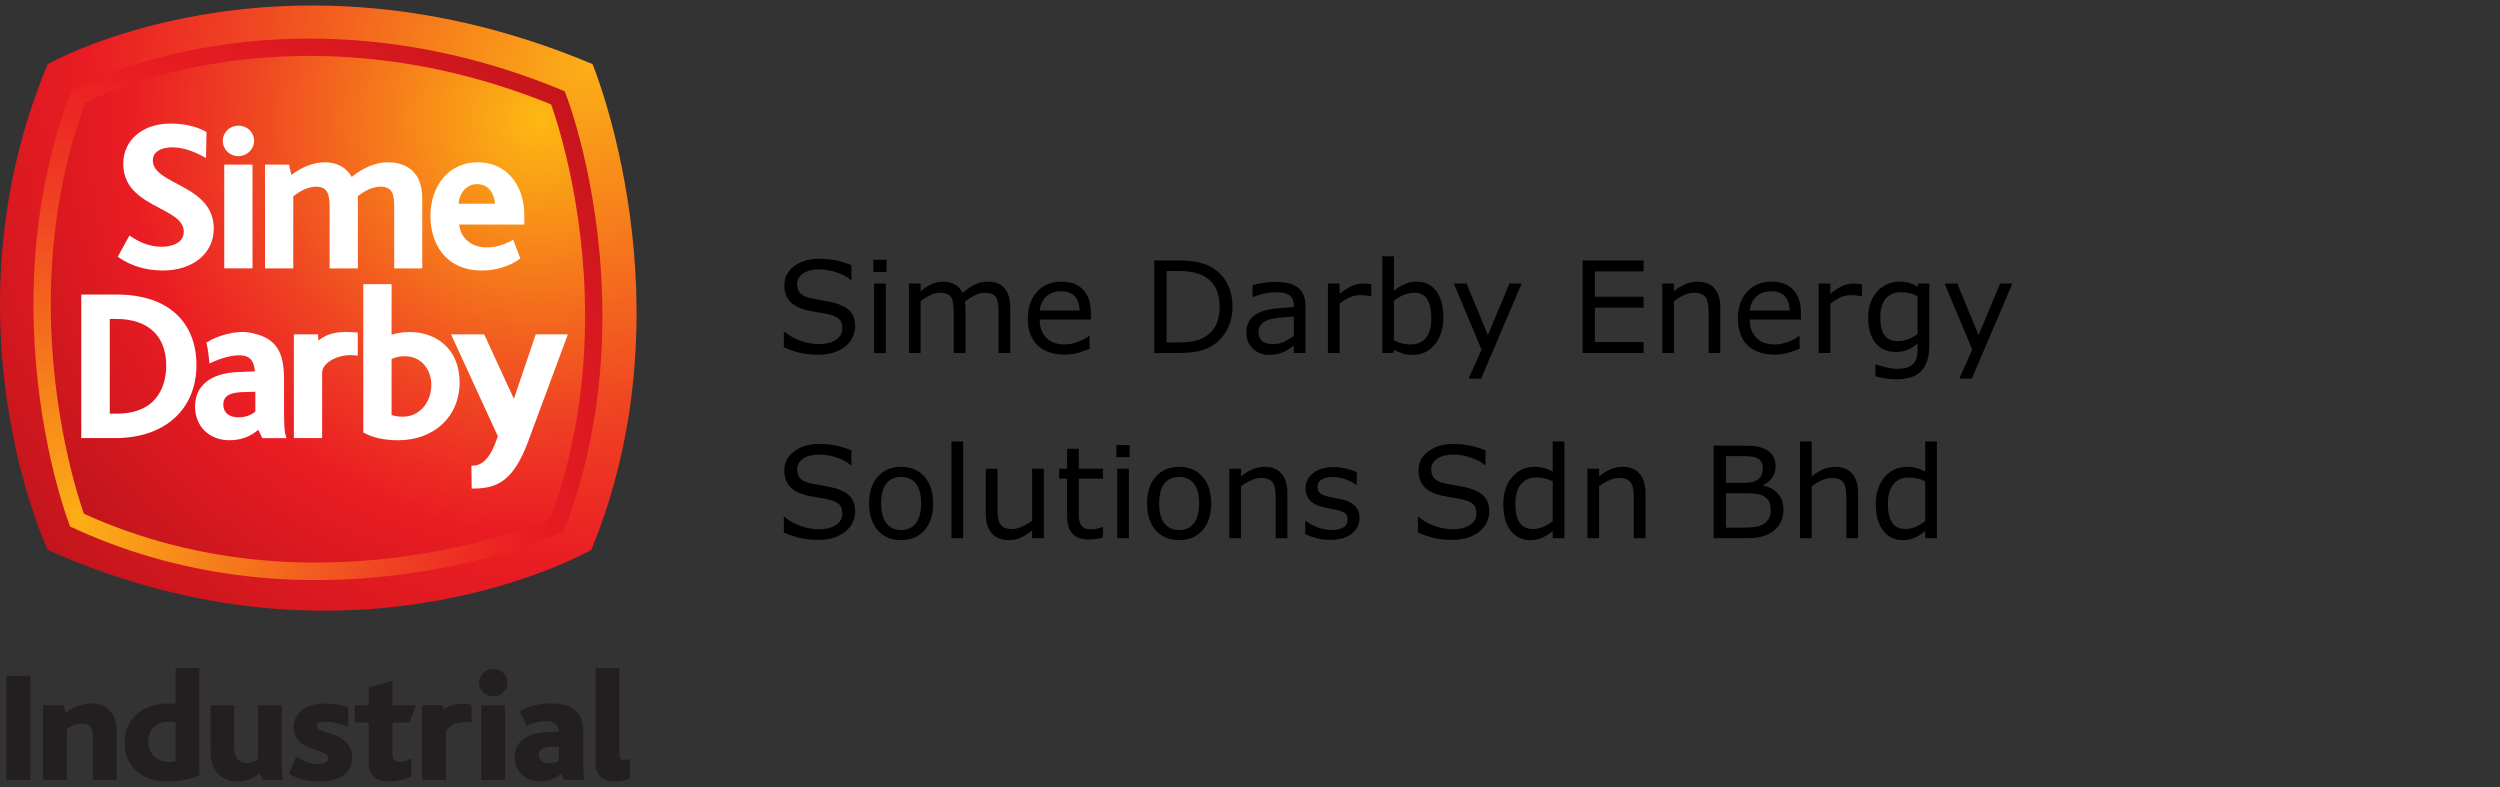 <?xml version="1.0" encoding="UTF-8"?> <svg xmlns="http://www.w3.org/2000/svg" width="216" height="68" viewBox="0 0 216 68" fill="none"><rect x="0" y="0" width="216" height="68" fill="#333333" stroke="none"/><path fill-rule="evenodd" clip-rule="evenodd" d="M51.197 5.542C24.143 -5.855 4.118 5.542 4.118 5.542C-5.148 27.803 4.118 47.508 4.118 47.508C30.534 59.331 51.091 47.508 51.091 47.508C59.825 26.312 51.197 5.542 51.197 5.542Z" fill="url(#paint0_radial_1802_1789)"></path><path fill-rule="evenodd" clip-rule="evenodd" d="M47.527 44.821C45.805 45.551 26.751 53.226 7.247 44.391C6.878 43.36 4.383 36.012 4.383 26.274C4.383 20.966 5.128 14.949 7.361 8.861C8.052 8.512 12.267 6.484 18.815 5.446C25.389 4.402 35.718 4.178 47.606 9.016C47.61 9.021 47.61 9.021 47.614 9.024C47.845 9.65 50.548 17.192 50.548 27.319C50.548 32.654 49.792 38.702 47.527 44.821Z" fill="url(#paint1_radial_1802_1789)"></path><path fill-rule="evenodd" clip-rule="evenodd" d="M47.532 44.821C45.809 45.552 26.756 53.226 7.251 44.391C6.882 43.36 4.387 36.013 4.387 26.275C4.387 20.966 5.132 14.949 7.366 8.861C8.056 8.512 12.271 6.485 18.819 5.446C25.393 4.402 35.722 4.178 47.61 9.017C47.614 9.021 47.614 9.021 47.618 9.024C47.849 9.65 50.553 17.193 50.553 27.319C50.553 32.655 49.796 38.703 47.532 44.821ZM49.021 8.505L48.792 7.886L48.175 7.631C35.962 2.66 25.342 2.895 18.584 3.968C11.852 5.036 7.495 7.118 6.691 7.525L6.164 7.792L5.961 8.345C3.924 13.899 2.891 19.932 2.891 26.275C2.891 36.143 5.349 43.517 5.842 44.895L6.056 45.493L6.633 45.754C26.628 54.811 45.975 47.107 48.117 46.198L48.711 45.946L48.935 45.341C51.001 39.758 52.049 33.695 52.049 27.319C52.049 16.989 49.331 9.343 49.021 8.505Z" fill="url(#paint2_radial_1802_1789)"></path><path d="M15.27 15.865C14.161 15.277 13.204 14.769 13.204 13.855C13.204 13.024 14.089 12.729 14.846 12.729C15.724 12.729 16.585 12.987 17.638 13.565L17.801 13.655L17.842 11.406L17.783 11.373C17.314 11.113 16.295 10.676 14.736 10.676C12.33 10.676 10.651 12.097 10.651 14.132C10.651 15.019 10.928 15.778 11.474 16.388C12.103 17.095 13.006 17.57 13.801 17.988C14.917 18.575 15.88 19.081 15.88 20.026C15.88 20.981 14.855 21.319 13.979 21.319C13.057 21.319 12.152 21.015 11.29 20.415L11.187 20.344L10.172 22.187L10.257 22.244C11.354 22.993 12.637 23.372 14.07 23.372C16.661 23.372 18.469 21.89 18.469 19.768C18.469 17.562 16.769 16.661 15.27 15.865Z" fill="white"></path><path d="M20.593 10.855C19.852 10.855 19.25 11.443 19.25 12.165C19.25 12.908 19.84 13.491 20.593 13.491C21.343 13.491 21.953 12.896 21.953 12.165C21.953 11.43 21.355 10.855 20.593 10.855Z" fill="white"></path><path d="M21.816 14.223H19.375V23.186H21.816V14.223Z" fill="white"></path><path d="M33.488 14.02C32.486 14.02 31.365 14.485 30.391 15.285C29.933 14.475 29.122 14.02 28.073 14.02C27.125 14.02 26.148 14.394 25.172 15.112C25.12 14.89 24.966 14.223 24.966 14.223H22.898V23.187H25.34V16.961C26.035 16.411 26.705 16.128 27.334 16.128C28.284 16.128 28.479 16.8 28.479 17.809V23.187H30.921V17.218C30.921 17.218 30.91 17.055 30.904 16.959C31.597 16.41 32.268 16.128 32.896 16.128C33.864 16.128 34.059 16.757 34.059 17.772V23.187H36.483V17.143C36.483 14.425 34.606 14.02 33.488 14.02Z" fill="white"></path><path d="M39.619 17.604C39.668 16.751 40.253 15.907 41.216 15.907C42.271 15.907 42.708 16.796 42.774 17.604H39.619ZM45.301 18.64C45.301 15.876 43.681 14.02 41.271 14.02C38.866 14.02 37.188 15.942 37.188 18.695C37.188 20.853 38.353 23.372 41.641 23.372C42.825 23.372 43.977 23.023 44.883 22.39L44.956 22.341L44.343 20.716L44.231 20.777C43.451 21.195 42.787 21.374 42.01 21.374C40.73 21.374 39.773 20.549 39.68 19.399H45.301V18.64Z" fill="white"></path><path d="M10.078 35.741H9.483V27.558H10.06C12.794 27.558 14.364 29.026 14.364 31.585C14.364 32.835 13.945 35.741 10.078 35.741ZM10.115 25.449H7.023V37.85H9.967C14.222 37.85 16.972 35.377 16.972 31.548C16.972 27.73 14.408 25.449 10.115 25.449Z" fill="white"></path><path d="M34.811 36.003C34.435 36.003 34.145 35.956 33.833 35.861V31.017C34.112 30.904 34.457 30.776 34.959 30.776C36.474 30.776 37.267 32.012 37.267 33.233C37.267 34.812 36.211 36.003 34.811 36.003ZM35.421 28.686C34.777 28.686 34.263 28.794 33.833 28.91V24.547H31.391V37.363L31.449 37.395C32.194 37.816 33.21 38.038 34.386 38.038C37.52 38.038 39.71 35.986 39.71 33.048C39.71 30.034 37.556 28.686 35.421 28.686Z" fill="white"></path><path d="M46.288 28.887C46.288 28.887 44.528 34.079 44.399 34.459C44.24 34.094 41.833 28.887 41.833 28.887H38.969C38.969 28.887 42.976 37.606 43.013 37.689C42.451 39.422 41.76 40.232 40.844 40.232H40.73L40.753 42.211H40.864C42.973 42.211 44.36 41.558 45.645 38.11L49.064 28.887H46.288Z" fill="white"></path><path d="M30.03 28.684C29.189 28.684 28.363 28.75 27.51 29.416C27.497 29.228 27.474 28.887 27.474 28.887H25.391V37.851H27.833V32.187C27.833 31.901 27.988 31.615 28.282 31.36C28.88 30.843 29.885 30.583 30.782 30.714L30.91 30.733V28.724C30.91 28.724 30.113 28.684 30.03 28.684Z" fill="white"></path><path d="M22.062 35.559C21.668 35.887 21.179 36.057 20.604 36.057C19.782 36.057 19.293 35.643 19.293 34.95C19.293 34.512 19.462 33.925 20.921 33.88C20.921 33.88 21.871 33.852 22.062 33.846V35.559ZM24.702 37.706C24.583 37.332 24.541 36.737 24.541 35.43V32.619C24.503 30.511 23.976 29.124 21.462 28.718C20.374 28.541 18.739 29.011 17.899 29.561L17.833 29.603L17.851 29.68C17.967 30.189 18.029 30.674 18.085 31.247L18.102 31.401L18.244 31.337C19.218 30.902 19.97 30.705 20.679 30.699C21.537 30.693 21.931 31.102 22.029 32.09C21.823 32.097 20.618 32.14 20.618 32.14C18.224 32.219 16.852 33.304 16.852 35.117C16.852 36.836 18.075 38.037 19.828 38.037C20.792 38.037 21.605 37.735 22.317 37.136C22.4 37.311 22.657 37.852 22.657 37.852H24.747L24.702 37.706Z" fill="white"></path><path d="M40.108 60.801C39.503 60.801 38.908 60.849 38.295 61.328C38.286 61.192 38.27 60.926 38.27 60.926H36.469V67.386H38.531V63.396C38.531 63.191 38.639 62.985 38.852 62.802C39.281 62.43 40.007 62.321 40.652 62.415L40.74 62.429V60.907C40.74 60.907 40.419 60.801 40.108 60.801Z" fill="#231F20"></path><path d="M2.626 58.395H0.539V67.384H2.626V58.395Z" fill="#231F20"></path><path d="M8.016 67.383V63.7C8.016 63.142 7.893 62.513 7.17 62.513C6.747 62.513 6.283 62.636 5.778 62.964V67.383H3.719V60.932H5.479L5.683 61.586C6.337 61.081 7.074 60.781 7.934 60.781C8.943 60.781 10.075 61.326 10.075 63.127V67.383H8.016Z" fill="#231F20"></path><path d="M15.172 62.419C14.981 62.391 14.818 62.378 14.559 62.378C13.467 62.378 12.812 62.991 12.812 64.083C12.812 65.065 13.549 65.829 14.531 65.829C14.749 65.829 14.995 65.802 15.172 65.774V62.419ZM14.408 67.521C12.389 67.521 10.766 66.334 10.766 64.178C10.766 62.173 12.253 60.782 14.504 60.782C14.749 60.782 14.954 60.795 15.172 60.809V57.727H17.232V66.961C16.481 67.329 15.622 67.521 14.408 67.521Z" fill="#231F20"></path><path d="M22.716 67.385L22.43 66.771C21.993 67.167 21.366 67.522 20.52 67.522C19.688 67.522 18.188 67.099 18.188 64.848V60.934H20.247V64.753C20.247 65.38 20.575 65.926 21.352 65.926C21.679 65.926 21.993 65.803 22.28 65.612V60.934H24.34V66.198C24.34 66.512 24.34 67.031 24.449 67.385H22.716Z" fill="#231F20"></path><path d="M27.683 67.524C26.523 67.524 25.624 67.264 24.969 66.841L25.596 65.369C26.197 65.791 26.851 66.009 27.451 66.009C28.038 66.009 28.378 65.832 28.378 65.504C28.378 64.632 25.378 65 25.378 62.831C25.378 61.59 26.414 60.785 28.01 60.785C28.911 60.785 29.524 60.908 30.084 61.112V62.804C29.47 62.558 28.802 62.353 28.093 62.353C27.588 62.353 27.37 62.49 27.37 62.736C27.37 63.472 30.425 63.159 30.425 65.45C30.425 66.965 29.075 67.524 27.683 67.524Z" fill="#231F20"></path><path d="M41.581 67.384V60.933H43.642V67.384H41.581ZM42.618 60.168C41.922 60.168 41.391 59.65 41.391 58.982C41.391 58.34 41.922 57.809 42.618 57.809C43.314 57.809 43.846 58.313 43.846 58.982C43.846 59.623 43.314 60.168 42.618 60.168Z" fill="#231F20"></path><path d="M48.282 64.505L47.587 64.532C46.891 64.559 46.536 64.792 46.536 65.228C46.536 65.678 46.877 65.938 47.45 65.938C47.846 65.938 48.132 65.842 48.282 65.746V64.505ZM48.76 67.383L48.473 66.838C48.037 67.22 47.478 67.52 46.672 67.52C45.404 67.52 44.477 66.688 44.477 65.392C44.477 64 45.636 63.318 47.26 63.25L48.296 63.209V63.155C48.296 62.582 47.75 62.309 47.164 62.309C46.55 62.309 45.977 62.459 45.513 62.705L44.913 61.49C45.827 60.904 46.714 60.781 47.6 60.781C49.442 60.781 50.397 61.518 50.397 63.236V66.183C50.397 66.51 50.397 67.029 50.505 67.383H48.76Z" fill="#231F20"></path><path d="M54.433 65.587C54.184 65.651 54.023 65.665 53.889 65.665C53.575 65.665 53.521 65.433 53.521 65.051V57.727H51.461V65.938C51.461 66.825 51.911 67.521 53.166 67.521C53.511 67.521 53.953 67.47 54.433 67.259V65.587Z" fill="#231F20"></path><path d="M35.546 65.534C35.299 65.67 34.894 65.818 34.528 65.818C34.105 65.818 33.914 65.586 33.914 65.123V62.422H35.374L35.947 60.935H33.914V58.82L31.854 59.407V60.935H30.641V62.422H31.854V65.927C31.854 66.814 32.305 67.523 33.587 67.523C34.095 67.523 34.853 67.416 35.546 67.087V65.534Z" fill="#231F20"></path><path d="M73.886 28.217C73.886 28.529 73.812 28.837 73.665 29.141C73.522 29.445 73.32 29.703 73.059 29.915C72.772 30.144 72.437 30.323 72.054 30.452C71.675 30.581 71.216 30.645 70.679 30.645C70.103 30.645 69.584 30.591 69.122 30.484C68.663 30.377 68.196 30.217 67.72 30.006V28.674H67.795C68.2 29.01 68.667 29.27 69.197 29.453C69.727 29.635 70.224 29.727 70.69 29.727C71.349 29.727 71.861 29.603 72.226 29.356C72.595 29.109 72.779 28.779 72.779 28.368C72.779 28.013 72.692 27.752 72.516 27.584C72.344 27.415 72.081 27.285 71.727 27.191C71.458 27.12 71.166 27.061 70.851 27.014C70.54 26.968 70.208 26.909 69.857 26.837C69.148 26.686 68.622 26.43 68.278 26.069C67.938 25.704 67.768 25.229 67.768 24.645C67.768 23.976 68.051 23.428 68.617 23.002C69.183 22.572 69.9 22.357 70.77 22.357C71.333 22.357 71.848 22.411 72.317 22.519C72.787 22.626 73.202 22.759 73.564 22.916V24.173H73.488C73.184 23.915 72.783 23.702 72.285 23.534C71.791 23.362 71.284 23.276 70.765 23.276C70.196 23.276 69.737 23.394 69.39 23.63C69.046 23.867 68.874 24.171 68.874 24.544C68.874 24.877 68.96 25.138 69.132 25.328C69.304 25.517 69.607 25.662 70.04 25.763C70.269 25.813 70.595 25.874 71.018 25.945C71.44 26.017 71.798 26.09 72.092 26.166C72.686 26.323 73.134 26.561 73.435 26.88C73.735 27.199 73.886 27.644 73.886 28.217ZM76.598 23.496H75.46V22.449H76.598V23.496ZM76.534 30.5H75.524V24.5H76.534V30.5ZM87.287 30.5H86.277V27.084C86.277 26.826 86.264 26.577 86.239 26.337C86.218 26.098 86.169 25.906 86.094 25.763C86.012 25.609 85.894 25.492 85.74 25.414C85.586 25.335 85.364 25.295 85.074 25.295C84.791 25.295 84.508 25.367 84.225 25.51C83.942 25.65 83.659 25.829 83.376 26.047C83.387 26.13 83.396 26.226 83.403 26.337C83.41 26.445 83.414 26.552 83.414 26.66V30.5H82.404V27.084C82.404 26.819 82.392 26.568 82.367 26.332C82.345 26.092 82.297 25.901 82.222 25.757C82.139 25.603 82.021 25.489 81.867 25.414C81.713 25.335 81.491 25.295 81.201 25.295C80.925 25.295 80.648 25.363 80.369 25.5C80.093 25.636 79.817 25.809 79.541 26.02V30.5H78.532V24.5H79.541V25.166C79.857 24.905 80.17 24.701 80.481 24.554C80.796 24.407 81.131 24.334 81.486 24.334C81.894 24.334 82.24 24.42 82.522 24.592C82.809 24.764 83.022 25.002 83.162 25.306C83.57 24.962 83.942 24.715 84.279 24.565C84.615 24.411 84.975 24.334 85.358 24.334C86.017 24.334 86.502 24.535 86.814 24.936C87.129 25.333 87.287 25.89 87.287 26.606V30.5ZM94.253 27.605H89.832C89.832 27.974 89.888 28.296 89.999 28.572C90.11 28.844 90.262 29.068 90.456 29.243C90.642 29.415 90.862 29.544 91.116 29.63C91.374 29.716 91.657 29.759 91.965 29.759C92.373 29.759 92.783 29.678 93.195 29.517C93.61 29.352 93.906 29.191 94.081 29.034H94.135V30.135C93.795 30.278 93.447 30.398 93.093 30.495C92.738 30.591 92.366 30.64 91.976 30.64C90.98 30.64 90.203 30.371 89.644 29.834C89.086 29.293 88.807 28.527 88.807 27.535C88.807 26.554 89.073 25.775 89.607 25.199C90.144 24.622 90.849 24.334 91.723 24.334C92.532 24.334 93.155 24.57 93.592 25.043C94.033 25.516 94.253 26.187 94.253 27.057V27.605ZM93.27 26.831C93.266 26.302 93.132 25.892 92.867 25.602C92.606 25.311 92.207 25.166 91.669 25.166C91.129 25.166 90.697 25.326 90.375 25.645C90.056 25.963 89.876 26.359 89.832 26.831H93.27ZM106.488 26.509C106.488 27.236 106.329 27.895 106.01 28.486C105.695 29.077 105.274 29.535 104.748 29.861C104.383 30.086 103.975 30.249 103.523 30.35C103.076 30.45 102.485 30.5 101.751 30.5H99.731V22.502H101.729C102.51 22.502 103.13 22.56 103.588 22.674C104.05 22.785 104.44 22.939 104.759 23.136C105.303 23.476 105.727 23.929 106.032 24.495C106.336 25.061 106.488 25.732 106.488 26.509ZM105.376 26.493C105.376 25.866 105.267 25.338 105.049 24.909C104.83 24.479 104.505 24.141 104.071 23.894C103.756 23.715 103.421 23.591 103.067 23.523C102.712 23.451 102.288 23.416 101.794 23.416H100.795V29.587H101.794C102.306 29.587 102.752 29.549 103.131 29.474C103.514 29.399 103.865 29.259 104.184 29.055C104.582 28.801 104.879 28.466 105.076 28.051C105.276 27.635 105.376 27.116 105.376 26.493ZM112.789 30.5H111.784V29.861C111.695 29.922 111.573 30.008 111.419 30.119C111.269 30.226 111.122 30.312 110.979 30.377C110.81 30.459 110.617 30.527 110.398 30.581C110.18 30.638 109.924 30.666 109.63 30.666C109.09 30.666 108.631 30.488 108.255 30.129C107.879 29.771 107.691 29.315 107.691 28.76C107.691 28.305 107.788 27.938 107.981 27.659C108.178 27.376 108.458 27.154 108.819 26.993C109.185 26.831 109.623 26.722 110.135 26.665C110.647 26.608 111.197 26.565 111.784 26.536V26.38C111.784 26.151 111.743 25.961 111.661 25.811C111.582 25.661 111.467 25.543 111.317 25.456C111.174 25.374 111.002 25.319 110.801 25.29C110.601 25.261 110.391 25.247 110.173 25.247C109.908 25.247 109.612 25.283 109.287 25.355C108.961 25.422 108.624 25.523 108.277 25.655H108.223V24.629C108.42 24.576 108.705 24.517 109.077 24.452C109.45 24.388 109.817 24.355 110.178 24.355C110.601 24.355 110.968 24.391 111.279 24.463C111.594 24.531 111.867 24.649 112.096 24.817C112.321 24.982 112.493 25.195 112.611 25.456C112.729 25.718 112.789 26.042 112.789 26.429V30.5ZM111.784 29.023V27.352C111.476 27.37 111.113 27.397 110.694 27.433C110.278 27.469 109.949 27.521 109.706 27.589C109.416 27.671 109.181 27.8 109.002 27.976C108.823 28.148 108.733 28.386 108.733 28.69C108.733 29.034 108.837 29.293 109.045 29.469C109.253 29.641 109.569 29.727 109.996 29.727C110.35 29.727 110.674 29.659 110.968 29.523C111.261 29.383 111.534 29.216 111.784 29.023ZM118.477 25.602H118.423C118.272 25.566 118.126 25.541 117.982 25.526C117.843 25.509 117.676 25.5 117.483 25.5C117.171 25.5 116.871 25.569 116.581 25.709C116.291 25.845 116.011 26.022 115.743 26.241V30.5H114.733V24.5H115.743V25.387C116.144 25.064 116.496 24.837 116.801 24.705C117.109 24.569 117.422 24.5 117.741 24.5C117.916 24.5 118.043 24.506 118.122 24.517C118.201 24.524 118.319 24.54 118.477 24.565V25.602ZM124.707 27.455C124.707 27.956 124.635 28.407 124.492 28.808C124.353 29.209 124.163 29.546 123.923 29.818C123.669 30.101 123.389 30.314 123.085 30.457C122.781 30.597 122.446 30.666 122.081 30.666C121.74 30.666 121.443 30.625 121.189 30.543C120.935 30.464 120.684 30.357 120.437 30.221L120.373 30.5H119.427V22.143H120.437V25.129C120.72 24.896 121.021 24.706 121.339 24.56C121.658 24.409 122.016 24.334 122.414 24.334C123.123 24.334 123.681 24.606 124.089 25.15C124.501 25.695 124.707 26.463 124.707 27.455ZM123.665 27.481C123.665 26.765 123.547 26.223 123.311 25.854C123.074 25.482 122.693 25.295 122.167 25.295C121.873 25.295 121.576 25.36 121.275 25.489C120.974 25.614 120.695 25.777 120.437 25.977V29.415C120.723 29.544 120.969 29.634 121.173 29.684C121.381 29.734 121.615 29.759 121.876 29.759C122.435 29.759 122.872 29.576 123.187 29.211C123.506 28.842 123.665 28.266 123.665 27.481ZM131.469 24.5L127.967 32.713H126.888L128.005 30.21L125.615 24.5H126.71L128.553 28.948L130.411 24.5H131.469ZM142.007 30.5H136.738V22.502H142.007V23.448H137.802V25.639H142.007V26.584H137.802V29.555H142.007V30.5ZM148.635 30.5H147.625V27.084C147.625 26.808 147.609 26.55 147.577 26.311C147.545 26.067 147.486 25.877 147.4 25.741C147.31 25.591 147.181 25.48 147.013 25.408C146.845 25.333 146.626 25.295 146.358 25.295C146.082 25.295 145.794 25.363 145.493 25.5C145.192 25.636 144.904 25.809 144.628 26.02V30.5H143.619V24.5H144.628V25.166C144.944 24.905 145.269 24.701 145.606 24.554C145.943 24.407 146.288 24.334 146.643 24.334C147.291 24.334 147.785 24.529 148.125 24.919C148.465 25.31 148.635 25.872 148.635 26.606V30.5ZM155.602 27.605H151.181C151.181 27.974 151.237 28.296 151.348 28.572C151.459 28.844 151.611 29.068 151.804 29.243C151.99 29.415 152.211 29.544 152.465 29.63C152.723 29.716 153.006 29.759 153.313 29.759C153.722 29.759 154.132 29.678 154.543 29.517C154.959 29.352 155.254 29.191 155.43 29.034H155.483V30.135C155.143 30.278 154.796 30.398 154.441 30.495C154.087 30.591 153.715 30.64 153.324 30.64C152.329 30.64 151.552 30.371 150.993 29.834C150.435 29.293 150.155 28.527 150.155 27.535C150.155 26.554 150.422 25.775 150.956 25.199C151.493 24.622 152.198 24.334 153.072 24.334C153.881 24.334 154.504 24.57 154.941 25.043C155.381 25.516 155.602 26.187 155.602 27.057V27.605ZM154.619 26.831C154.615 26.302 154.481 25.892 154.216 25.602C153.954 25.311 153.555 25.166 153.018 25.166C152.477 25.166 152.046 25.326 151.724 25.645C151.405 25.963 151.224 26.359 151.181 26.831H154.619ZM160.876 25.602H160.822C160.672 25.566 160.525 25.541 160.382 25.526C160.242 25.509 160.076 25.5 159.882 25.5C159.571 25.5 159.27 25.569 158.98 25.709C158.69 25.845 158.411 26.022 158.142 26.241V30.5H157.132V24.5H158.142V25.387C158.543 25.064 158.896 24.837 159.2 24.705C159.508 24.569 159.821 24.5 160.14 24.5C160.316 24.5 160.443 24.506 160.521 24.517C160.6 24.524 160.718 24.54 160.876 24.565V25.602ZM166.693 29.818C166.693 30.835 166.462 31.581 166 32.058C165.538 32.534 164.827 32.772 163.868 32.772C163.549 32.772 163.237 32.749 162.933 32.702C162.632 32.659 162.335 32.596 162.042 32.514V31.483H162.095C162.26 31.547 162.521 31.626 162.879 31.719C163.237 31.816 163.596 31.864 163.954 31.864C164.297 31.864 164.582 31.823 164.808 31.741C165.033 31.658 165.209 31.544 165.334 31.397C165.459 31.257 165.549 31.089 165.603 30.892C165.656 30.695 165.683 30.475 165.683 30.231V29.684C165.379 29.927 165.087 30.11 164.808 30.231C164.532 30.35 164.179 30.409 163.75 30.409C163.033 30.409 162.464 30.151 162.042 29.635C161.623 29.116 161.413 28.386 161.413 27.444C161.413 26.928 161.485 26.484 161.628 26.112C161.775 25.736 161.973 25.412 162.224 25.14C162.457 24.885 162.74 24.689 163.073 24.549C163.406 24.406 163.737 24.334 164.066 24.334C164.414 24.334 164.704 24.37 164.937 24.441C165.173 24.509 165.422 24.615 165.683 24.758L165.748 24.5H166.693V29.818ZM165.683 28.851V25.58C165.415 25.458 165.164 25.372 164.931 25.322C164.702 25.269 164.473 25.242 164.244 25.242C163.689 25.242 163.252 25.428 162.933 25.8C162.614 26.173 162.455 26.713 162.455 27.422C162.455 28.096 162.573 28.606 162.81 28.953C163.046 29.3 163.438 29.474 163.986 29.474C164.279 29.474 164.573 29.419 164.867 29.308C165.164 29.193 165.436 29.041 165.683 28.851ZM173.869 24.5L170.367 32.713H169.287L170.404 30.21L168.014 24.5H169.11L170.952 28.948L172.811 24.5H173.869ZM73.886 44.217C73.886 44.529 73.812 44.837 73.665 45.141C73.522 45.446 73.32 45.703 73.059 45.915C72.772 46.144 72.437 46.323 72.054 46.452C71.675 46.581 71.216 46.645 70.679 46.645C70.103 46.645 69.584 46.591 69.122 46.484C68.663 46.377 68.196 46.217 67.72 46.006V44.674H67.795C68.2 45.01 68.667 45.27 69.197 45.453C69.727 45.635 70.224 45.727 70.69 45.727C71.349 45.727 71.861 45.603 72.226 45.356C72.595 45.109 72.779 44.779 72.779 44.368C72.779 44.013 72.692 43.752 72.516 43.584C72.344 43.415 72.081 43.285 71.727 43.191C71.458 43.12 71.166 43.061 70.851 43.014C70.54 42.968 70.208 42.908 69.857 42.837C69.148 42.687 68.622 42.431 68.278 42.069C67.938 41.704 67.768 41.229 67.768 40.645C67.768 39.976 68.051 39.428 68.617 39.002C69.183 38.572 69.9 38.357 70.77 38.357C71.333 38.357 71.848 38.411 72.317 38.519C72.787 38.626 73.202 38.758 73.564 38.916V40.173H73.488C73.184 39.915 72.783 39.702 72.285 39.534C71.791 39.362 71.284 39.276 70.765 39.276C70.196 39.276 69.737 39.394 69.39 39.63C69.046 39.867 68.874 40.171 68.874 40.544C68.874 40.877 68.96 41.138 69.132 41.328C69.304 41.517 69.607 41.662 70.04 41.763C70.269 41.813 70.595 41.874 71.018 41.945C71.44 42.017 71.798 42.09 72.092 42.166C72.686 42.323 73.134 42.561 73.435 42.88C73.735 43.199 73.886 43.644 73.886 44.217ZM80.626 43.503C80.626 44.48 80.376 45.252 79.874 45.818C79.373 46.384 78.702 46.666 77.86 46.666C77.012 46.666 76.337 46.384 75.835 45.818C75.338 45.252 75.089 44.48 75.089 43.503C75.089 42.525 75.338 41.754 75.835 41.188C76.337 40.619 77.012 40.334 77.86 40.334C78.702 40.334 79.373 40.619 79.874 41.188C80.376 41.754 80.626 42.525 80.626 43.503ZM79.585 43.503C79.585 42.726 79.432 42.149 79.128 41.773C78.824 41.394 78.401 41.204 77.86 41.204C77.312 41.204 76.886 41.394 76.582 41.773C76.281 42.149 76.131 42.726 76.131 43.503C76.131 44.255 76.283 44.826 76.587 45.216C76.892 45.603 77.316 45.796 77.86 45.796C78.397 45.796 78.818 45.605 79.123 45.222C79.43 44.835 79.585 44.262 79.585 43.503ZM83.215 46.5H82.206V38.143H83.215V46.5ZM90.187 46.5H89.177V45.834C88.837 46.102 88.511 46.308 88.2 46.452C87.888 46.595 87.544 46.666 87.168 46.666C86.538 46.666 86.048 46.475 85.697 46.092C85.346 45.705 85.17 45.139 85.17 44.395V40.501H86.18V43.916C86.18 44.221 86.195 44.482 86.223 44.701C86.252 44.916 86.313 45.1 86.406 45.254C86.502 45.411 86.628 45.526 86.782 45.598C86.936 45.669 87.159 45.705 87.453 45.705C87.715 45.705 87.999 45.637 88.307 45.501C88.619 45.365 88.909 45.191 89.177 44.98V40.501H90.187V46.5ZM95.29 46.446C95.1 46.496 94.892 46.538 94.666 46.57C94.445 46.602 94.246 46.618 94.07 46.618C93.458 46.618 92.993 46.453 92.674 46.124C92.355 45.795 92.196 45.266 92.196 44.54V41.349H91.514V40.501H92.196V38.776H93.206V40.501H95.29V41.349H93.206V44.083C93.206 44.398 93.213 44.645 93.227 44.824C93.241 45 93.291 45.164 93.377 45.318C93.456 45.462 93.564 45.567 93.7 45.635C93.839 45.7 94.051 45.732 94.334 45.732C94.498 45.732 94.67 45.709 94.849 45.662C95.028 45.612 95.157 45.571 95.236 45.539H95.29V46.446ZM97.599 39.496H96.46V38.449H97.599V39.496ZM97.535 46.5H96.525V40.501H97.535V46.5ZM104.646 43.503C104.646 44.48 104.395 45.252 103.894 45.818C103.393 46.384 102.721 46.666 101.88 46.666C101.031 46.666 100.356 46.384 99.855 45.818C99.357 45.252 99.108 44.48 99.108 43.503C99.108 42.525 99.357 41.754 99.855 41.188C100.356 40.619 101.031 40.334 101.88 40.334C102.721 40.334 103.393 40.619 103.894 41.188C104.395 41.754 104.646 42.525 104.646 43.503ZM103.604 43.503C103.604 42.726 103.452 42.149 103.147 41.773C102.843 41.394 102.421 41.204 101.88 41.204C101.332 41.204 100.906 41.394 100.602 41.773C100.301 42.149 100.15 42.726 100.15 43.503C100.15 44.255 100.303 44.826 100.607 45.216C100.911 45.603 101.336 45.796 101.88 45.796C102.417 45.796 102.838 45.605 103.142 45.222C103.45 44.835 103.604 44.262 103.604 43.503ZM111.231 46.5H110.221V43.084C110.221 42.808 110.205 42.55 110.173 42.31C110.141 42.067 110.082 41.877 109.996 41.741C109.906 41.591 109.777 41.48 109.609 41.408C109.441 41.333 109.222 41.295 108.954 41.295C108.678 41.295 108.39 41.363 108.089 41.499C107.788 41.636 107.5 41.809 107.224 42.02V46.5H106.214V40.501H107.224V41.166C107.539 40.905 107.865 40.701 108.202 40.554C108.538 40.407 108.884 40.334 109.238 40.334C109.886 40.334 110.381 40.529 110.721 40.919C111.061 41.31 111.231 41.872 111.231 42.606V46.5ZM117.461 44.77C117.461 45.318 117.234 45.768 116.779 46.119C116.328 46.47 115.71 46.645 114.926 46.645C114.482 46.645 114.074 46.593 113.702 46.489C113.333 46.382 113.023 46.266 112.772 46.14V45.007H112.826C113.145 45.247 113.499 45.438 113.89 45.581C114.28 45.721 114.654 45.791 115.012 45.791C115.456 45.791 115.804 45.719 116.054 45.576C116.305 45.433 116.43 45.207 116.43 44.899C116.43 44.663 116.362 44.484 116.226 44.362C116.09 44.241 115.829 44.137 115.442 44.051C115.299 44.019 115.111 43.981 114.878 43.938C114.649 43.895 114.439 43.849 114.25 43.798C113.723 43.659 113.349 43.455 113.127 43.186C112.909 42.914 112.799 42.581 112.799 42.187C112.799 41.94 112.849 41.707 112.95 41.489C113.054 41.27 113.209 41.075 113.417 40.903C113.618 40.735 113.872 40.602 114.18 40.506C114.491 40.406 114.839 40.355 115.222 40.355C115.58 40.355 115.941 40.4 116.307 40.49C116.675 40.576 116.982 40.681 117.225 40.807V41.886H117.171C116.914 41.697 116.6 41.537 116.231 41.408C115.863 41.276 115.501 41.209 115.146 41.209C114.778 41.209 114.466 41.281 114.212 41.424C113.958 41.564 113.831 41.773 113.831 42.053C113.831 42.3 113.908 42.486 114.062 42.611C114.212 42.737 114.455 42.839 114.792 42.917C114.978 42.96 115.186 43.003 115.415 43.046C115.648 43.089 115.841 43.129 115.995 43.165C116.464 43.272 116.826 43.456 117.08 43.718C117.334 43.983 117.461 44.334 117.461 44.77ZM128.671 44.217C128.671 44.529 128.597 44.837 128.451 45.141C128.307 45.446 128.105 45.703 127.844 45.915C127.557 46.144 127.222 46.323 126.839 46.452C126.46 46.581 126.001 46.645 125.464 46.645C124.888 46.645 124.369 46.591 123.907 46.484C123.448 46.377 122.981 46.217 122.505 46.006V44.674H122.58C122.985 45.01 123.452 45.27 123.982 45.453C124.512 45.635 125.01 45.727 125.475 45.727C126.134 45.727 126.646 45.603 127.011 45.356C127.38 45.109 127.564 44.779 127.564 44.368C127.564 44.013 127.477 43.752 127.301 43.584C127.129 43.415 126.866 43.285 126.512 43.191C126.243 43.12 125.951 43.061 125.636 43.014C125.325 42.968 124.993 42.908 124.643 42.837C123.934 42.687 123.407 42.431 123.063 42.069C122.723 41.704 122.553 41.229 122.553 40.645C122.553 39.976 122.836 39.428 123.402 39.002C123.968 38.572 124.686 38.357 125.556 38.357C126.118 38.357 126.633 38.411 127.103 38.519C127.572 38.626 127.987 38.758 128.349 38.916V40.173H128.273C127.969 39.915 127.568 39.702 127.07 39.534C126.576 39.362 126.069 39.276 125.55 39.276C124.981 39.276 124.523 39.394 124.175 39.63C123.832 39.867 123.66 40.171 123.66 40.544C123.66 40.877 123.746 41.138 123.917 41.328C124.089 41.517 124.392 41.662 124.825 41.763C125.054 41.813 125.38 41.874 125.803 41.945C126.225 42.017 126.583 42.09 126.877 42.166C127.471 42.323 127.919 42.561 128.22 42.88C128.521 43.199 128.671 43.644 128.671 44.217ZM135.165 46.5H134.155V45.872C133.865 46.122 133.562 46.317 133.247 46.457C132.932 46.597 132.59 46.666 132.221 46.666C131.505 46.666 130.936 46.391 130.513 45.839C130.094 45.288 129.885 44.523 129.885 43.546C129.885 43.037 129.956 42.584 130.1 42.187C130.246 41.79 130.443 41.451 130.69 41.172C130.934 40.9 131.217 40.692 131.539 40.549C131.865 40.406 132.201 40.334 132.549 40.334C132.864 40.334 133.143 40.368 133.387 40.436C133.63 40.501 133.886 40.602 134.155 40.742V38.143H135.165V46.5ZM134.155 45.023V41.58C133.883 41.458 133.639 41.374 133.424 41.328C133.209 41.281 132.975 41.258 132.721 41.258C132.155 41.258 131.715 41.455 131.399 41.849C131.084 42.242 130.927 42.801 130.927 43.524C130.927 44.237 131.049 44.779 131.292 45.152C131.535 45.521 131.926 45.705 132.463 45.705C132.749 45.705 133.039 45.642 133.333 45.517C133.627 45.388 133.901 45.224 134.155 45.023ZM142.168 46.5H141.159V43.084C141.159 42.808 141.143 42.55 141.11 42.31C141.078 42.067 141.019 41.877 140.933 41.741C140.844 41.591 140.715 41.48 140.546 41.408C140.378 41.333 140.16 41.295 139.891 41.295C139.615 41.295 139.327 41.363 139.026 41.499C138.726 41.636 138.437 41.809 138.162 42.02V46.5H137.152V40.501H138.162V41.166C138.477 40.905 138.803 40.701 139.139 40.554C139.476 40.407 139.821 40.334 140.176 40.334C140.824 40.334 141.318 40.529 141.658 40.919C141.998 41.31 142.168 41.872 142.168 42.606V46.5ZM154.092 44.04C154.092 44.438 154.017 44.788 153.867 45.093C153.716 45.397 153.514 45.648 153.26 45.845C152.959 46.081 152.628 46.249 152.266 46.35C151.908 46.45 151.451 46.5 150.896 46.5H148.061V38.502H150.429C151.013 38.502 151.45 38.524 151.74 38.567C152.03 38.61 152.307 38.699 152.572 38.835C152.866 38.989 153.079 39.188 153.211 39.432C153.344 39.672 153.41 39.96 153.41 40.296C153.41 40.676 153.313 41 153.12 41.269C152.927 41.533 152.669 41.747 152.347 41.908V41.951C152.887 42.062 153.313 42.3 153.625 42.665C153.937 43.027 154.092 43.485 154.092 44.04ZM152.304 40.436C152.304 40.243 152.271 40.08 152.207 39.947C152.143 39.815 152.039 39.707 151.896 39.625C151.727 39.528 151.523 39.469 151.283 39.448C151.043 39.423 150.746 39.41 150.392 39.41H149.124V41.72H150.499C150.832 41.72 151.097 41.704 151.294 41.671C151.491 41.636 151.674 41.564 151.842 41.456C152.01 41.349 152.128 41.211 152.196 41.043C152.268 40.871 152.304 40.669 152.304 40.436ZM152.986 44.083C152.986 43.761 152.938 43.505 152.841 43.315C152.744 43.125 152.569 42.964 152.314 42.831C152.143 42.742 151.933 42.685 151.686 42.66C151.443 42.631 151.145 42.617 150.794 42.617H149.124V45.592H150.531C150.997 45.592 151.378 45.569 151.675 45.523C151.972 45.472 152.216 45.383 152.406 45.254C152.606 45.114 152.753 44.955 152.846 44.776C152.939 44.597 152.986 44.366 152.986 44.083ZM160.538 46.5H159.528V43.084C159.528 42.808 159.512 42.55 159.479 42.31C159.447 42.067 159.388 41.877 159.302 41.741C159.213 41.591 159.084 41.48 158.916 41.408C158.747 41.333 158.529 41.295 158.26 41.295C157.985 41.295 157.696 41.363 157.396 41.499C157.095 41.636 156.806 41.809 156.531 42.02V46.5H155.521V38.143H156.531V41.166C156.846 40.905 157.172 40.701 157.508 40.554C157.845 40.407 158.19 40.334 158.545 40.334C159.193 40.334 159.687 40.529 160.027 40.919C160.368 41.31 160.538 41.872 160.538 42.606V46.5ZM167.348 46.5H166.338V45.872C166.048 46.122 165.746 46.317 165.431 46.457C165.116 46.597 164.774 46.666 164.405 46.666C163.689 46.666 163.119 46.391 162.697 45.839C162.278 45.288 162.068 44.523 162.068 43.546C162.068 43.037 162.14 42.584 162.283 42.187C162.43 41.79 162.627 41.451 162.874 41.172C163.118 40.9 163.4 40.692 163.723 40.549C164.049 40.406 164.385 40.334 164.732 40.334C165.048 40.334 165.327 40.368 165.57 40.436C165.814 40.501 166.07 40.602 166.338 40.742V38.143H167.348V46.5ZM166.338 45.023V41.58C166.066 41.458 165.823 41.374 165.608 41.328C165.393 41.281 165.159 41.258 164.904 41.258C164.339 41.258 163.898 41.455 163.583 41.849C163.268 42.242 163.11 42.801 163.11 43.524C163.11 44.237 163.232 44.779 163.476 45.152C163.719 45.521 164.109 45.705 164.646 45.705C164.933 45.705 165.223 45.642 165.517 45.517C165.81 45.388 166.084 45.224 166.338 45.023Z" fill="black"></path><defs><radialGradient id="paint0_radial_1802_1789" cx="0" cy="0" r="1" gradientUnits="userSpaceOnUse" gradientTransform="translate(50.584 5.883) scale(61.454 61.454)"><stop stop-color="#FCAF16"></stop><stop offset="0.5" stop-color="#EF4023"></stop><stop offset="0.7" stop-color="#EA1C23"></stop><stop offset="1" stop-color="#C5151C"></stop></radialGradient><radialGradient id="paint1_radial_1802_1789" cx="0" cy="0" r="1" gradientUnits="userSpaceOnUse" gradientTransform="translate(46.555 10.308) scale(50.997 50.997)"><stop stop-color="#FDB912"></stop><stop offset="0.5" stop-color="#EF4223"></stop><stop offset="0.7" stop-color="#EA1C23"></stop><stop offset="1" stop-color="#C5151C"></stop></radialGradient><radialGradient id="paint2_radial_1802_1789" cx="0" cy="0" r="1" gradientUnits="userSpaceOnUse" gradientTransform="translate(6.863 44.794) scale(55.504 55.504)"><stop stop-color="#FCAF16"></stop><stop offset="0.5" stop-color="#EF4023"></stop><stop offset="0.7" stop-color="#EA1C23"></stop><stop offset="1" stop-color="#C5151C"></stop></radialGradient></defs></svg> 